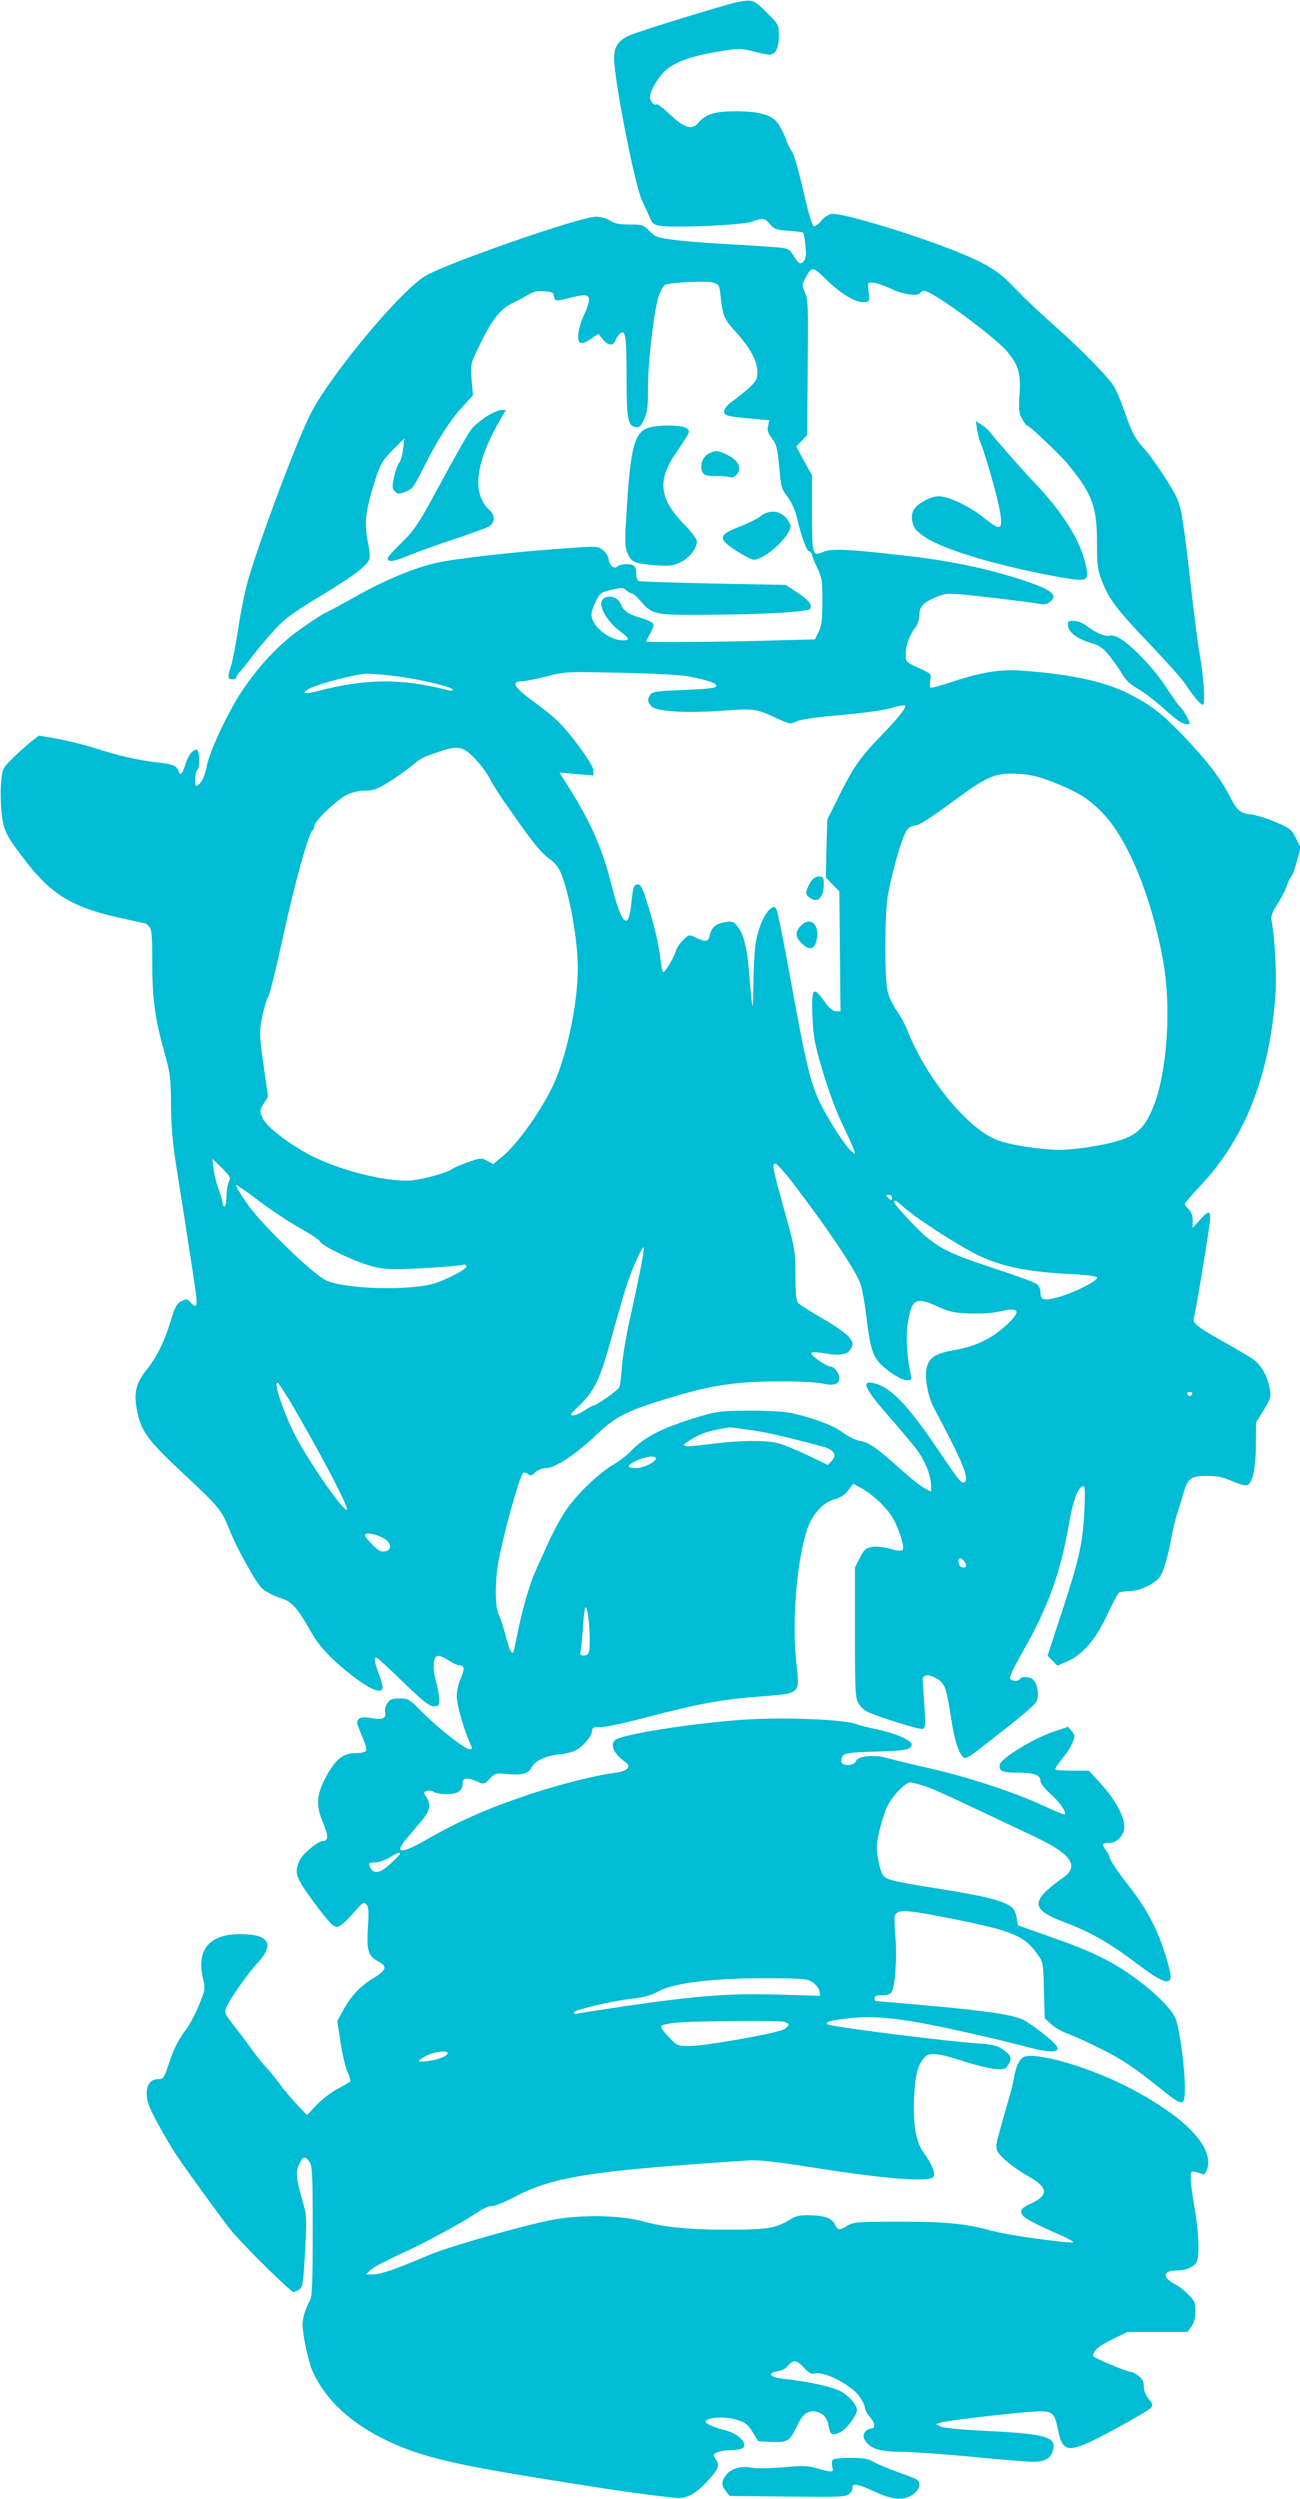 <?xml version="1.0" standalone="no"?>
<!DOCTYPE svg PUBLIC "-//W3C//DTD SVG 20010904//EN"
 "http://www.w3.org/TR/2001/REC-SVG-20010904/DTD/svg10.dtd">
<svg version="1.0" xmlns="http://www.w3.org/2000/svg"
 width="666pt" height="1280pt" viewBox="0 0 666 1280"
 preserveAspectRatio="xMidYMid meet">
<g transform="translate(0,1280) scale(0.1,-0.1)"
fill="#00bcd4" stroke="none">
<path d="M3780 12790 c-47 -9 -460 -135 -544 -167 -66 -25 -91 -60 -90 -126 4
-126 109 -659 144 -726 10 -20 26 -55 36 -78 14 -36 22 -44 52 -49 66 -13 423
3 472 20 61 21 68 20 95 -13 22 -25 33 -29 95 -33 39 -3 73 -7 75 -10 3 -3 8
-32 11 -66 5 -43 3 -66 -6 -77 -19 -23 -27 -19 -54 24 -24 38 -26 39 -98 45
-40 3 -153 11 -251 16 -98 5 -219 15 -269 22 -82 11 -93 15 -121 45 -30 31
-35 33 -102 33 -53 0 -77 5 -100 20 -18 12 -47 20 -72 20 -81 0 -781 -244
-878 -306 -133 -84 -485 -509 -584 -704 -71 -139 -264 -655 -321 -855 -16 -58
-39 -170 -50 -248 -12 -78 -28 -162 -36 -186 -19 -59 -18 -71 6 -71 11 0 20 4
20 10 0 5 10 20 23 33 12 14 38 46 57 72 19 26 67 83 105 126 62 69 92 92 245
185 166 100 230 148 251 186 6 10 3 44 -7 94 -19 93 -11 160 37 312 29 88 37
102 91 157 l60 60 -7 -55 c-3 -30 -12 -62 -20 -70 -7 -8 -19 -41 -26 -73 -11
-51 -10 -60 4 -74 14 -14 20 -15 54 -2 34 12 43 24 83 104 73 148 141 256 204
325 l59 65 -7 80 c-6 80 -6 80 40 175 66 136 106 187 173 219 31 15 68 35 83
44 18 13 41 17 75 15 41 -3 48 -6 51 -25 4 -27 8 -28 89 -7 81 20 97 15 88
-28 -4 -18 -16 -48 -26 -68 -10 -20 -22 -57 -25 -83 -8 -60 9 -69 63 -33 l38
26 25 -30 c27 -33 54 -33 65 0 3 10 13 24 21 31 28 23 34 -11 34 -221 0 -219
6 -252 48 -258 18 -3 26 5 42 41 17 37 20 66 20 164 -1 131 32 405 56 470 8
23 21 46 28 52 17 14 213 25 251 13 27 -8 31 -13 36 -63 12 -109 17 -122 79
-190 75 -83 110 -149 110 -204 0 -37 -5 -47 -42 -81 -24 -22 -62 -53 -85 -69
-27 -19 -43 -38 -43 -51 0 -24 12 -27 158 -40 l73 -7 -6 -29 c-5 -22 -1 -37
20 -64 23 -30 28 -50 37 -146 9 -102 12 -114 43 -153 18 -24 38 -67 45 -97 25
-104 50 -176 65 -182 8 -3 15 -11 15 -17 0 -7 12 -37 27 -68 24 -51 27 -67 26
-172 0 -93 -3 -123 -19 -155 l-19 -39 -225 -6 c-282 -8 -640 -10 -640 -5 0 3
9 21 21 41 12 19 19 41 16 49 -3 8 -32 22 -64 31 -63 18 -90 37 -104 73 -19
48 -99 48 -99 -1 0 -36 42 -99 90 -135 56 -43 60 -52 21 -52 -71 0 -161 74
-161 133 0 12 10 43 23 67 20 42 26 46 80 59 52 12 60 12 76 -3 10 -9 22 -16
29 -16 6 0 25 -17 44 -39 59 -68 72 -71 300 -70 306 0 559 14 568 30 13 21 -7
46 -68 86 l-57 37 -371 7 c-205 4 -377 10 -383 13 -6 4 -11 18 -11 31 0 44
-10 55 -49 55 -20 0 -42 -5 -49 -12 -16 -16 -40 6 -44 39 -2 14 -15 35 -30 46
-26 20 -33 20 -197 8 -206 -14 -494 -45 -615 -66 -125 -22 -277 -82 -453 -180
-84 -47 -155 -85 -158 -85 -3 0 -52 -31 -108 -70 -118 -80 -221 -187 -317
-329 -69 -103 -166 -308 -180 -383 -11 -54 -22 -79 -44 -98 -14 -11 -16 -7
-16 28 0 23 4 44 10 47 16 10 13 105 -3 105 -20 0 -43 -30 -57 -75 -16 -51
-26 -62 -35 -36 -9 29 -29 37 -110 46 -89 9 -204 35 -325 75 -52 16 -137 37
-188 46 l-92 16 -36 -27 c-20 -16 -62 -53 -94 -84 -57 -56 -58 -58 -64 -126
-4 -39 -3 -108 2 -155 10 -97 22 -119 129 -258 128 -164 236 -229 466 -281 76
-17 140 -31 142 -31 2 0 11 -7 19 -16 13 -13 16 -44 16 -182 0 -189 14 -291
62 -462 30 -106 33 -128 34 -270 1 -114 9 -198 28 -320 38 -238 94 -596 101
-657 7 -57 -1 -66 -30 -33 -16 18 -20 18 -46 5 -24 -13 -33 -30 -55 -103 -33
-107 -70 -182 -125 -251 -50 -64 -63 -111 -50 -189 20 -121 51 -164 253 -352
167 -156 183 -176 219 -265 43 -109 141 -284 173 -313 18 -15 58 -36 89 -46
62 -19 89 -49 158 -171 41 -73 91 -129 188 -208 109 -89 181 -121 181 -79 0 9
-9 41 -20 70 -21 55 -25 82 -12 82 4 0 66 -56 136 -125 104 -100 135 -125 158
-125 26 0 28 3 28 36 0 20 -7 60 -16 90 -19 67 -16 128 8 132 9 2 34 -8 55
-22 21 -14 45 -26 55 -26 28 0 30 -17 9 -66 -12 -26 -21 -66 -21 -91 0 -50 41
-189 78 -265 2 -5 -4 -8 -12 -8 -24 0 -158 105 -240 187 -69 70 -74 73 -119
73 -39 0 -49 -4 -63 -25 -9 -14 -14 -34 -11 -45 8 -31 -14 -41 -69 -31 -50 10
-74 2 -74 -24 0 -7 11 -38 26 -70 14 -32 23 -64 20 -71 -4 -9 -23 -14 -55 -14
-65 0 -104 -33 -155 -129 -45 -87 -48 -143 -10 -230 27 -62 27 -91 -1 -91 -25
0 -102 -63 -119 -98 -31 -64 -23 -87 75 -220 70 -94 96 -122 114 -122 15 0 41
21 81 66 54 62 59 65 72 48 11 -15 12 -40 7 -117 -8 -116 1 -146 51 -173 52
-28 46 -45 -33 -93 -61 -38 -108 -89 -147 -162 l-28 -51 17 -111 c9 -62 25
-129 36 -151 10 -21 16 -42 14 -47 -3 -4 -32 -21 -64 -38 -32 -16 -80 -53
-108 -82 l-50 -53 -48 50 c-26 27 -66 74 -88 104 -22 30 -55 71 -74 91 -19 20
-48 57 -66 82 -18 25 -58 80 -91 121 -57 74 -58 76 -45 107 16 39 109 171 154
219 95 101 66 153 -85 153 -158 0 -225 -81 -190 -228 12 -52 12 -56 -20 -134
-18 -45 -47 -100 -65 -124 -41 -54 -67 -105 -94 -190 -21 -62 -25 -67 -51 -67
-54 0 -74 -59 -46 -137 13 -38 93 -181 139 -251 50 -75 243 -341 281 -387 63
-77 305 -315 319 -315 7 0 22 6 32 14 16 11 19 36 28 194 9 179 9 183 -17 272
-30 105 -32 139 -11 180 19 37 30 37 51 5 14 -22 16 -65 16 -354 0 -255 -3
-333 -13 -352 -23 -41 -39 -92 -39 -125 0 -52 29 -189 51 -239 76 -172 243
-309 486 -401 146 -54 307 -89 738 -158 350 -56 469 -73 639 -91 54 -5 101 21
164 90 55 60 61 78 37 111 -13 19 -12 22 11 33 14 6 47 11 73 11 29 0 53 6 60
14 19 23 -30 71 -86 85 -73 19 -118 40 -107 51 19 19 100 23 155 6 47 -14 58
-22 84 -63 l30 -48 69 -3 c81 -4 94 5 130 84 27 59 58 81 100 70 36 -9 55 -32
62 -77 7 -43 19 -47 63 -25 30 16 81 86 81 111 0 30 -50 83 -98 103 -49 21
-170 46 -279 57 -70 8 -86 29 -29 39 19 4 40 13 47 22 31 38 49 38 85 -1 29
-32 39 -37 66 -32 50 7 179 -61 218 -115 17 -22 30 -49 30 -59 0 -9 11 -31 25
-47 30 -36 32 -62 5 -62 -10 0 -24 -10 -31 -21 -9 -17 -7 -26 8 -47 28 -38 76
-50 190 -51 56 -1 217 -12 359 -26 142 -14 281 -25 310 -25 61 0 91 20 100 67
12 62 -46 77 -358 92 -119 6 -206 14 -220 22 l-23 12 25 8 c32 10 335 46 460
55 113 8 121 2 140 -91 25 -126 54 -126 289 1 97 52 181 102 188 111 10 13 8
21 -12 45 -16 19 -25 42 -25 63 0 24 -7 39 -26 54 -15 12 -32 21 -38 21 -21 0
-196 73 -196 82 0 27 28 51 98 85 l77 38 154 0 154 0 20 27 c14 19 21 44 21
77 1 44 -3 54 -34 86 -19 20 -51 45 -71 55 -66 34 -62 70 7 70 55 0 99 21 108
52 11 44 6 154 -14 267 -11 62 -20 131 -20 152 0 38 1 39 28 33 15 -4 29 -8
31 -10 12 -11 31 24 31 58 0 107 -135 239 -380 371 -208 112 -493 198 -565
171 -21 -9 -41 -49 -50 -104 -4 -25 -13 -65 -21 -90 -15 -51 -47 -165 -64
-227 -7 -29 -7 -49 -1 -61 17 -32 86 -88 155 -127 106 -59 111 -98 20 -141
-45 -21 -55 -30 -52 -47 3 -23 39 -44 192 -112 44 -19 77 -37 74 -40 -9 -9
-331 35 -403 55 -147 40 -238 50 -484 50 -218 0 -238 -2 -269 -20 -42 -26 -50
-25 -64 4 -14 33 -52 47 -129 49 -51 1 -71 -3 -100 -21 -75 -46 -111 -52 -308
-53 -202 -1 -335 12 -445 42 -114 32 -313 36 -458 10 -142 -26 -535 -137 -638
-181 -166 -71 -247 -99 -285 -100 l-40 0 25 24 c14 13 84 50 155 82 124 56
315 160 399 217 21 15 51 27 66 27 15 0 65 20 111 44 201 107 393 137 1209
190 45 3 143 -8 315 -35 381 -61 609 -78 627 -49 12 18 -7 64 -52 126 -39 55
-55 153 -46 297 6 107 18 149 54 190 22 25 67 21 188 -18 60 -20 134 -38 165
-42 54 -5 58 -4 75 22 21 32 14 49 -34 81 -24 16 -53 23 -134 28 -137 9 -642
72 -741 92 -49 10 -16 24 84 35 107 13 200 7 367 -21 109 -19 418 -88 557
-126 129 -34 180 -28 139 17 -26 29 -122 103 -160 122 -51 26 -174 45 -469 72
-154 14 -283 25 -287 25 -5 0 -8 7 -8 15 0 11 11 15 40 15 28 0 42 5 49 19 18
32 27 186 18 282 -4 50 -6 98 -3 105 14 36 50 34 308 -17 301 -61 357 -85 426
-183 26 -37 27 -46 30 -182 l4 -142 32 -29 c17 -17 54 -38 81 -48 28 -10 104
-44 170 -77 115 -57 176 -98 330 -222 97 -77 105 -76 105 22 0 97 -26 294 -46
348 -28 78 -211 232 -372 313 -80 40 -136 63 -302 121 l-135 48 -6 35 c-3 20
-11 42 -18 50 -27 33 -120 60 -325 93 -266 43 -308 51 -333 69 -13 9 -24 35
-33 85 -12 63 -11 79 4 148 10 42 27 97 38 122 23 54 94 130 122 130 10 0 46
-10 80 -21 53 -19 140 -59 571 -264 173 -83 214 -144 134 -201 -171 -121 -171
-164 -1 -228 142 -54 234 -107 372 -211 122 -92 164 -111 176 -80 9 23 -43
192 -87 278 -39 78 -75 133 -154 233 -37 48 -77 111 -72 117 1 1 -6 13 -16 27
-24 34 -22 40 13 40 44 0 80 39 80 86 0 50 -50 141 -122 219 l-60 65 -82 0
c-46 0 -85 3 -89 6 -3 4 11 27 33 53 21 25 46 63 54 83 14 34 14 38 -3 60
l-19 23 -74 -25 c-104 -35 -272 -138 -276 -169 -5 -33 12 -41 90 -41 83 0 118
-12 118 -41 0 -13 20 -39 50 -66 49 -44 85 -95 74 -106 -3 -3 -53 18 -112 45
-140 66 -387 147 -587 192 -88 20 -183 43 -210 51 -66 19 -152 10 -160 -16 -9
-26 -75 -27 -75 -1 1 42 12 45 177 50 152 4 183 10 183 36 0 21 -73 54 -165
75 -50 10 -103 24 -118 30 -60 23 -366 36 -565 23 -257 -16 -634 -75 -669
-104 -30 -24 -9 -72 49 -112 37 -26 13 -50 -58 -58 -85 -9 -296 -63 -443 -113
-205 -69 -353 -134 -521 -231 -124 -71 -162 -69 -100 5 17 20 51 60 75 89 49
57 55 87 29 127 -15 23 -15 25 1 31 10 4 26 2 36 -4 10 -7 41 -12 68 -12 56 0
81 17 81 56 0 29 20 31 74 9 37 -16 38 -15 65 14 26 28 31 29 88 24 80 -7 109
1 128 36 17 33 74 59 146 65 26 3 60 11 75 19 41 21 82 68 86 97 3 22 7 25 43
23 22 -1 135 23 250 54 257 67 376 89 580 104 198 16 192 10 175 169 -23 208
-1 498 50 671 26 86 81 151 144 169 31 8 54 23 71 46 l26 34 41 -22 c61 -34
133 -103 162 -154 35 -62 62 -152 50 -164 -5 -5 -31 -3 -65 7 -35 10 -70 13
-93 9 -31 -6 -40 -14 -61 -56 l-25 -49 0 -333 c0 -305 2 -335 18 -363 10 -16
30 -35 43 -42 56 -27 271 -94 286 -89 14 6 15 21 9 114 -4 59 -8 118 -9 132
-3 32 25 38 68 14 45 -24 54 -48 76 -196 17 -119 42 -196 69 -213 6 -4 34 12
63 35 29 22 106 83 172 134 66 52 127 105 134 119 16 30 8 89 -15 112 -17 17
-60 20 -69 5 -9 -15 -45 -12 -51 4 -3 7 28 71 69 142 125 220 188 392 230 631
24 137 47 201 75 211 11 3 12 -21 7 -134 -9 -164 -27 -245 -122 -532 l-66
-203 25 -26 25 -25 51 22 c78 34 144 110 204 238 27 59 55 110 61 114 7 4 31
8 55 8 50 0 129 38 154 73 19 28 42 105 58 197 7 36 20 92 30 125 11 33 25 80
32 104 22 78 39 91 120 91 54 0 84 -6 128 -26 32 -14 66 -24 76 -22 30 5 47
80 48 208 l1 115 39 62 c34 56 38 67 32 105 -11 68 -46 130 -91 159 -22 15
-94 57 -159 93 -124 70 -149 91 -140 116 9 25 84 479 84 510 0 40 -11 38 -54
-10 l-36 -40 0 38 c0 26 -7 45 -20 57 -11 10 -20 22 -20 28 0 5 36 47 79 93
231 244 359 573 386 994 6 93 -5 284 -21 366 -4 22 4 42 30 83 20 30 41 71 47
90 6 20 17 43 24 51 7 8 20 45 30 82 l18 67 -24 48 c-22 44 -30 51 -104 82
-43 19 -99 36 -125 39 -56 6 -74 21 -112 97 -44 87 -119 184 -233 303 -116
120 -160 155 -276 215 -122 65 -303 104 -555 122 -109 8 -212 -9 -361 -59 -56
-19 -104 -32 -107 -28 -4 3 -3 20 0 38 6 32 5 33 -60 63 -66 30 -66 30 -66 71
0 45 19 98 50 137 12 16 20 41 20 64 0 44 24 67 97 95 41 16 56 16 162 5 154
-16 341 -40 367 -46 13 -3 32 3 44 13 37 30 14 55 -87 92 -190 68 -405 116
-658 144 -276 32 -374 37 -412 21 -62 -26 -63 -25 -63 194 l0 196 -41 74 -40
74 28 29 28 29 3 346 c3 312 2 349 -14 384 -16 38 -16 41 2 75 33 61 37 61
108 -9 75 -73 153 -120 194 -115 24 3 27 7 24 33 -8 72 -9 70 23 67 17 -2 59
-16 94 -33 63 -29 134 -38 146 -19 3 6 13 10 21 10 40 0 355 -231 422 -309 60
-71 72 -111 65 -221 -5 -77 -3 -96 13 -125 10 -19 22 -35 26 -35 12 0 170
-150 210 -199 125 -153 148 -216 148 -404 0 -115 3 -136 26 -195 37 -94 76
-145 248 -325 83 -87 163 -177 178 -200 38 -59 78 -107 90 -107 14 0 5 144
-17 265 -9 49 -29 207 -45 350 -39 340 -47 390 -71 444 -25 57 -123 204 -170
256 -45 49 -61 81 -100 193 -17 48 -40 103 -52 122 -30 50 -172 195 -312 318
-66 58 -153 141 -194 184 -81 87 -143 126 -297 188 -218 89 -601 204 -646 194
-15 -3 -39 -19 -52 -36 -13 -18 -30 -29 -38 -26 -8 4 -28 71 -52 179 -22 96
-48 186 -58 201 -10 15 -25 44 -32 66 -8 22 -25 56 -38 76 -31 47 -93 66 -222
66 -103 0 -152 -15 -188 -59 -32 -38 -70 -28 -143 40 -36 34 -68 59 -72 55
-11 -10 -33 15 -33 38 1 37 53 119 95 148 55 39 137 65 261 85 99 16 109 16
172 0 37 -9 74 -17 83 -17 32 0 49 34 49 95 0 58 0 58 -63 122 -66 65 -69 66
-147 53z m-245 -3456 c98 -20 135 -33 135 -48 0 -10 -41 -15 -162 -20 -135 -5
-165 -9 -175 -23 -18 -23 -16 -40 6 -62 26 -26 177 -35 367 -21 163 11 167 11
286 -45 54 -24 59 -25 87 -11 18 10 94 21 203 31 174 16 254 27 316 47 18 5
36 7 39 4 9 -8 -41 -71 -130 -162 -102 -106 -134 -152 -208 -300 l-61 -123 -4
-148 -3 -148 34 -35 35 -36 3 -307 3 -307 -23 0 c-16 0 -34 15 -59 50 -58 81
-67 71 -62 -72 5 -110 10 -140 52 -283 28 -94 69 -206 100 -270 29 -61 57
-121 61 -135 8 -25 8 -25 -14 -6 -39 35 -137 191 -173 276 -41 97 -66 205
-142 626 -30 165 -60 312 -65 327 -9 24 -13 26 -30 15 -33 -20 -70 -108 -81
-188 -5 -41 -10 -131 -10 -200 -1 -69 -3 -120 -5 -115 -2 6 -9 71 -15 146 -11
149 -28 221 -62 264 -18 24 -26 27 -60 22 -48 -6 -74 -28 -82 -68 -6 -33 -21
-36 -71 -12 -35 17 -35 17 -65 -12 -17 -16 -34 -41 -37 -55 -7 -29 -55 -110
-65 -110 -3 0 -10 26 -13 58 -10 82 -30 172 -67 290 -24 78 -35 102 -49 102
-22 0 -26 -12 -35 -99 -14 -142 -49 -110 -100 91 -51 205 -112 339 -253 557
l-15 24 87 -8 87 -7 0 26 c0 31 -130 207 -197 266 -26 23 -82 67 -125 98 -85
63 -100 92 -45 92 17 1 75 12 127 25 93 25 100 25 380 19 187 -4 309 -11 355
-20z m-1495 1 c124 -17 280 -55 280 -68 0 -5 -12 -6 -27 -2 -234 61 -420 59
-661 -4 -71 -18 -93 -14 -49 11 46 25 243 77 297 77 30 0 102 -6 160 -14z
m386 -413 c27 -27 64 -75 82 -108 39 -70 50 -86 165 -248 58 -83 104 -137 136
-161 39 -28 54 -48 69 -88 45 -120 82 -339 82 -478 0 -178 -54 -437 -122 -589
-58 -128 -184 -308 -264 -374 l-47 -39 -31 17 c-30 16 -34 16 -98 -7 -36 -13
-72 -28 -80 -34 -24 -19 -142 -52 -208 -59 -133 -12 -400 58 -550 145 -114 66
-199 136 -216 177 -14 33 -13 38 7 71 l22 35 -23 164 c-22 158 -22 166 -7 245
10 46 23 92 31 104 8 11 42 149 76 306 58 268 131 533 151 545 5 3 9 13 9 23
0 24 114 133 167 160 27 13 61 21 92 21 42 0 63 7 118 41 38 23 88 58 113 79
58 47 60 49 139 76 103 36 129 33 187 -24z m2963 -126 c133 -52 187 -85 262
-163 130 -135 252 -437 309 -762 42 -237 19 -565 -51 -739 -55 -138 -107 -171
-327 -207 -48 -8 -116 -15 -152 -15 -99 1 -258 25 -323 51 -150 58 -364 319
-457 559 -12 30 -37 76 -56 103 -19 26 -40 71 -47 100 -16 69 -15 390 1 487
17 98 57 248 82 305 19 45 23 49 70 59 14 3 80 46 148 96 214 158 245 172 367
166 62 -3 101 -12 174 -40z m-4217 -2051 c-7 -14 -12 -48 -12 -75 0 -28 -4
-50 -10 -50 -5 0 -10 8 -10 18 0 9 -9 40 -19 68 -11 28 -23 76 -27 105 l-6 54
48 -47 c44 -44 47 -49 36 -73z m2888 -2 c176 -230 320 -444 347 -516 9 -23 21
-91 29 -152 19 -164 32 -212 67 -253 40 -45 114 -92 145 -92 21 0 24 3 18 28
-19 88 -26 189 -17 250 19 139 39 152 152 101 64 -29 87 -34 169 -37 62 -2
118 2 160 12 101 24 104 -5 7 -88 -68 -58 -145 -93 -240 -110 -106 -18 -140
-40 -151 -99 -9 -47 9 -143 38 -198 145 -272 181 -358 160 -379 -15 -15 -26
-2 -132 155 -163 242 -251 333 -340 351 -60 12 -41 -30 73 -161 58 -66 125
-146 150 -178 44 -58 75 -135 75 -189 l0 -29 -32 17 c-18 9 -71 51 -118 93
-127 114 -165 141 -212 150 -25 4 -64 23 -90 43 -47 36 -151 75 -263 100 -35
7 -124 13 -215 12 -140 0 -164 -3 -250 -28 -197 -59 -286 -104 -360 -181 -19
-20 -58 -50 -86 -66 -75 -43 -188 -152 -244 -234 -27 -40 -70 -119 -95 -176
-26 -57 -55 -122 -65 -144 -23 -50 -63 -185 -84 -290 -10 -44 -19 -91 -22
-104 -8 -37 -23 -13 -44 72 -11 42 -26 90 -35 106 -18 35 -20 153 -5 251 22
138 112 464 131 476 6 3 17 0 25 -7 12 -10 19 -8 37 10 14 12 36 21 56 21 45
0 151 71 254 168 95 92 150 121 342 181 234 73 362 94 580 95 112 1 210 -4
240 -11 57 -13 85 -4 85 29 0 24 -27 58 -45 58 -21 0 -108 61 -99 70 5 5 33 4
62 -1 82 -15 124 -9 141 22 13 24 13 29 -7 57 -13 18 -70 59 -136 97 -63 36
-120 73 -128 82 -9 12 -13 52 -13 142 0 121 -2 133 -52 314 -65 235 -70 257
-51 257 8 0 47 -44 88 -97z m-2731 -96 c61 -46 153 -107 206 -137 53 -29 100
-60 105 -70 12 -22 152 -91 245 -120 54 -17 92 -22 165 -21 93 2 306 16 325
23 6 2 12 -1 15 -7 6 -12 -75 -57 -155 -86 -118 -41 -456 -35 -563 12 -67 29
-340 294 -412 402 -33 48 -55 87 -50 87 5 0 59 -37 119 -83z m3241 17 c0 -14
-3 -14 -15 -4 -8 7 -15 14 -15 16 0 2 7 4 15 4 8 0 15 -7 15 -16z m55 -43 c59
-56 285 -202 387 -251 123 -59 254 -85 472 -96 97 -5 136 -11 136 -19 0 -19
-127 -81 -204 -101 -74 -18 -86 -14 -86 32 0 11 -8 28 -17 36 -10 9 -110 45
-222 82 -250 81 -308 113 -426 239 -79 83 -96 107 -78 107 4 0 21 -13 38 -29z
m-1345 -328 c-12 -59 -36 -175 -55 -258 -18 -82 -36 -189 -39 -237 -3 -47 -9
-93 -12 -102 -6 -16 -119 -96 -135 -96 -4 0 -25 -11 -45 -25 -20 -14 -46 -25
-58 -25 -18 0 -14 7 24 43 87 82 114 138 179 377 28 102 62 219 76 260 29 87
79 193 83 180 2 -5 -6 -58 -18 -117z m-1743 -759 c128 -222 246 -451 241 -466
-8 -23 -165 198 -251 352 -65 117 -131 306 -104 297 6 -2 58 -84 114 -183z
m4571 125 c-2 -6 -8 -10 -13 -10 -5 0 -11 4 -13 10 -2 6 4 11 13 11 9 0 15 -5
13 -11z m-2263 -184 c85 -12 176 -33 378 -87 50 -14 66 -43 38 -71 l-20 -21
-108 52 c-59 28 -128 56 -153 61 -66 15 -199 13 -334 -5 -160 -20 -172 -17
-100 26 49 30 95 44 194 59 3 0 50 -6 105 -14z m-485 -145 c0 -19 -64 -50
-102 -50 -50 0 -48 15 5 39 46 21 97 27 97 11z m-1395 -409 c40 -23 45 -58 10
-67 -22 -5 -33 0 -66 32 -21 21 -39 44 -39 51 0 16 53 7 95 -16z m2979 -124
c12 -19 3 -32 -19 -24 -17 7 -21 51 -3 45 6 -2 16 -12 22 -21z m-1923 -378 c2
-84 -3 -99 -32 -99 -15 0 -19 5 -15 18 2 9 8 62 12 117 3 55 9 105 12 110 9
14 20 -57 23 -146z m-973 -1117 c-1 -4 -24 -27 -49 -50 -50 -46 -82 -53 -99
-23 -15 29 -13 31 23 31 17 0 50 12 72 25 41 25 59 31 53 17z m2119 -658 c15
-12 30 -31 31 -44 l4 -23 -209 6 c-247 8 -419 -5 -783 -58 -135 -20 -251 -38
-257 -40 -7 -2 -13 -1 -13 4 0 5 10 12 23 15 92 27 186 47 266 57 70 8 108 18
145 39 84 46 293 69 588 67 162 -2 179 -4 205 -23z m-149 -200 c12 -4 22 -10
22 -15 0 -5 -10 -15 -22 -23 -32 -20 -402 -86 -482 -86 -66 0 -67 0 -111 47
-32 33 -42 50 -35 57 6 6 50 14 98 17 122 8 502 10 530 3z m-1730 -170 c-16
-16 -80 -33 -128 -34 -22 0 -21 3 15 25 49 30 141 37 113 9z"/>
<path d="M4150 8278 c-11 -18 -20 -41 -20 -50 0 -17 28 -38 49 -38 23 0 41 33
41 76 0 40 -2 44 -25 44 -18 0 -31 -10 -45 -32z"/>
<path d="M4102 8057 c-30 -32 -28 -58 7 -91 40 -38 67 -29 76 26 13 77 -36
115 -83 65z"/>
<path d="M2493 10667 c-28 -18 -63 -47 -77 -64 -14 -16 -83 -138 -154 -269
-121 -224 -134 -244 -208 -317 -67 -67 -77 -80 -62 -88 12 -7 40 0 103 26 48
20 154 58 237 85 82 27 160 56 174 64 30 20 31 56 3 82 -94 85 -75 242 55 467
l28 47 -24 0 c-12 0 -46 -15 -75 -33z"/>
<path d="M5006 10599 c4 -24 11 -52 15 -61 15 -28 79 -246 94 -320 29 -135 17
-146 -73 -71 -65 53 -165 103 -220 110 -27 3 -49 -3 -82 -20 -60 -32 -77 -63
-65 -114 8 -31 21 -45 65 -75 95 -63 356 -142 655 -198 181 -33 186 -32 167
56 -25 121 -115 266 -256 415 -70 73 -198 219 -238 270 -7 9 -26 25 -41 34
l-28 18 7 -44z"/>
<path d="M3312 10605 c-63 -27 -83 -110 -102 -425 -10 -152 -9 -180 4 -212 21
-48 34 -54 137 -63 74 -6 93 -4 131 13 47 20 88 72 88 109 0 12 -28 49 -63 85
-128 131 -141 224 -48 362 80 120 77 112 62 130 -18 21 -161 22 -209 1z"/>
<path d="M3628 10475 c-30 -17 -45 -64 -29 -94 9 -16 21 -19 64 -19 29 0 62
-2 73 -6 14 -4 27 0 38 13 28 31 10 71 -44 99 -51 26 -65 27 -102 7z"/>
<path d="M3895 10155 c-16 -13 -63 -36 -104 -52 -95 -36 -108 -55 -63 -93 18
-15 56 -40 84 -55 49 -27 51 -27 86 -11 65 30 152 121 152 160 0 12 -13 34
-28 49 -36 34 -85 35 -127 2z"/>
<path d="M5472 9593 c4 -33 48 -66 121 -88 42 -12 60 -26 92 -66 22 -28 51
-69 64 -92 16 -29 42 -53 82 -76 31 -18 88 -62 126 -96 72 -65 101 -85 128
-85 13 0 13 5 -4 38 -11 21 -26 44 -35 51 -8 7 -42 54 -75 105 -58 90 -169
207 -234 246 -18 11 -40 17 -53 14 -23 -6 -70 14 -120 52 -18 14 -45 24 -63
24 -29 0 -32 -3 -29 -27z"/>
<path d="M4265 199 c-4 -5 -4 -21 -1 -35 8 -29 2 -30 -76 -8 -51 15 -76 15
-176 6 -66 -6 -136 -7 -161 -2 -56 10 -105 -4 -131 -37 -25 -32 -25 -54 -1
-84 l19 -24 297 -3 c270 -3 299 -2 316 14 11 9 18 24 17 33 -4 23 33 16 111
-21 90 -43 150 -48 196 -17 36 25 46 58 23 77 -7 5 -53 24 -103 41 -49 18
-103 41 -121 51 -25 16 -49 20 -117 20 -50 0 -89 -4 -92 -11z"/>
</g>
</svg>
